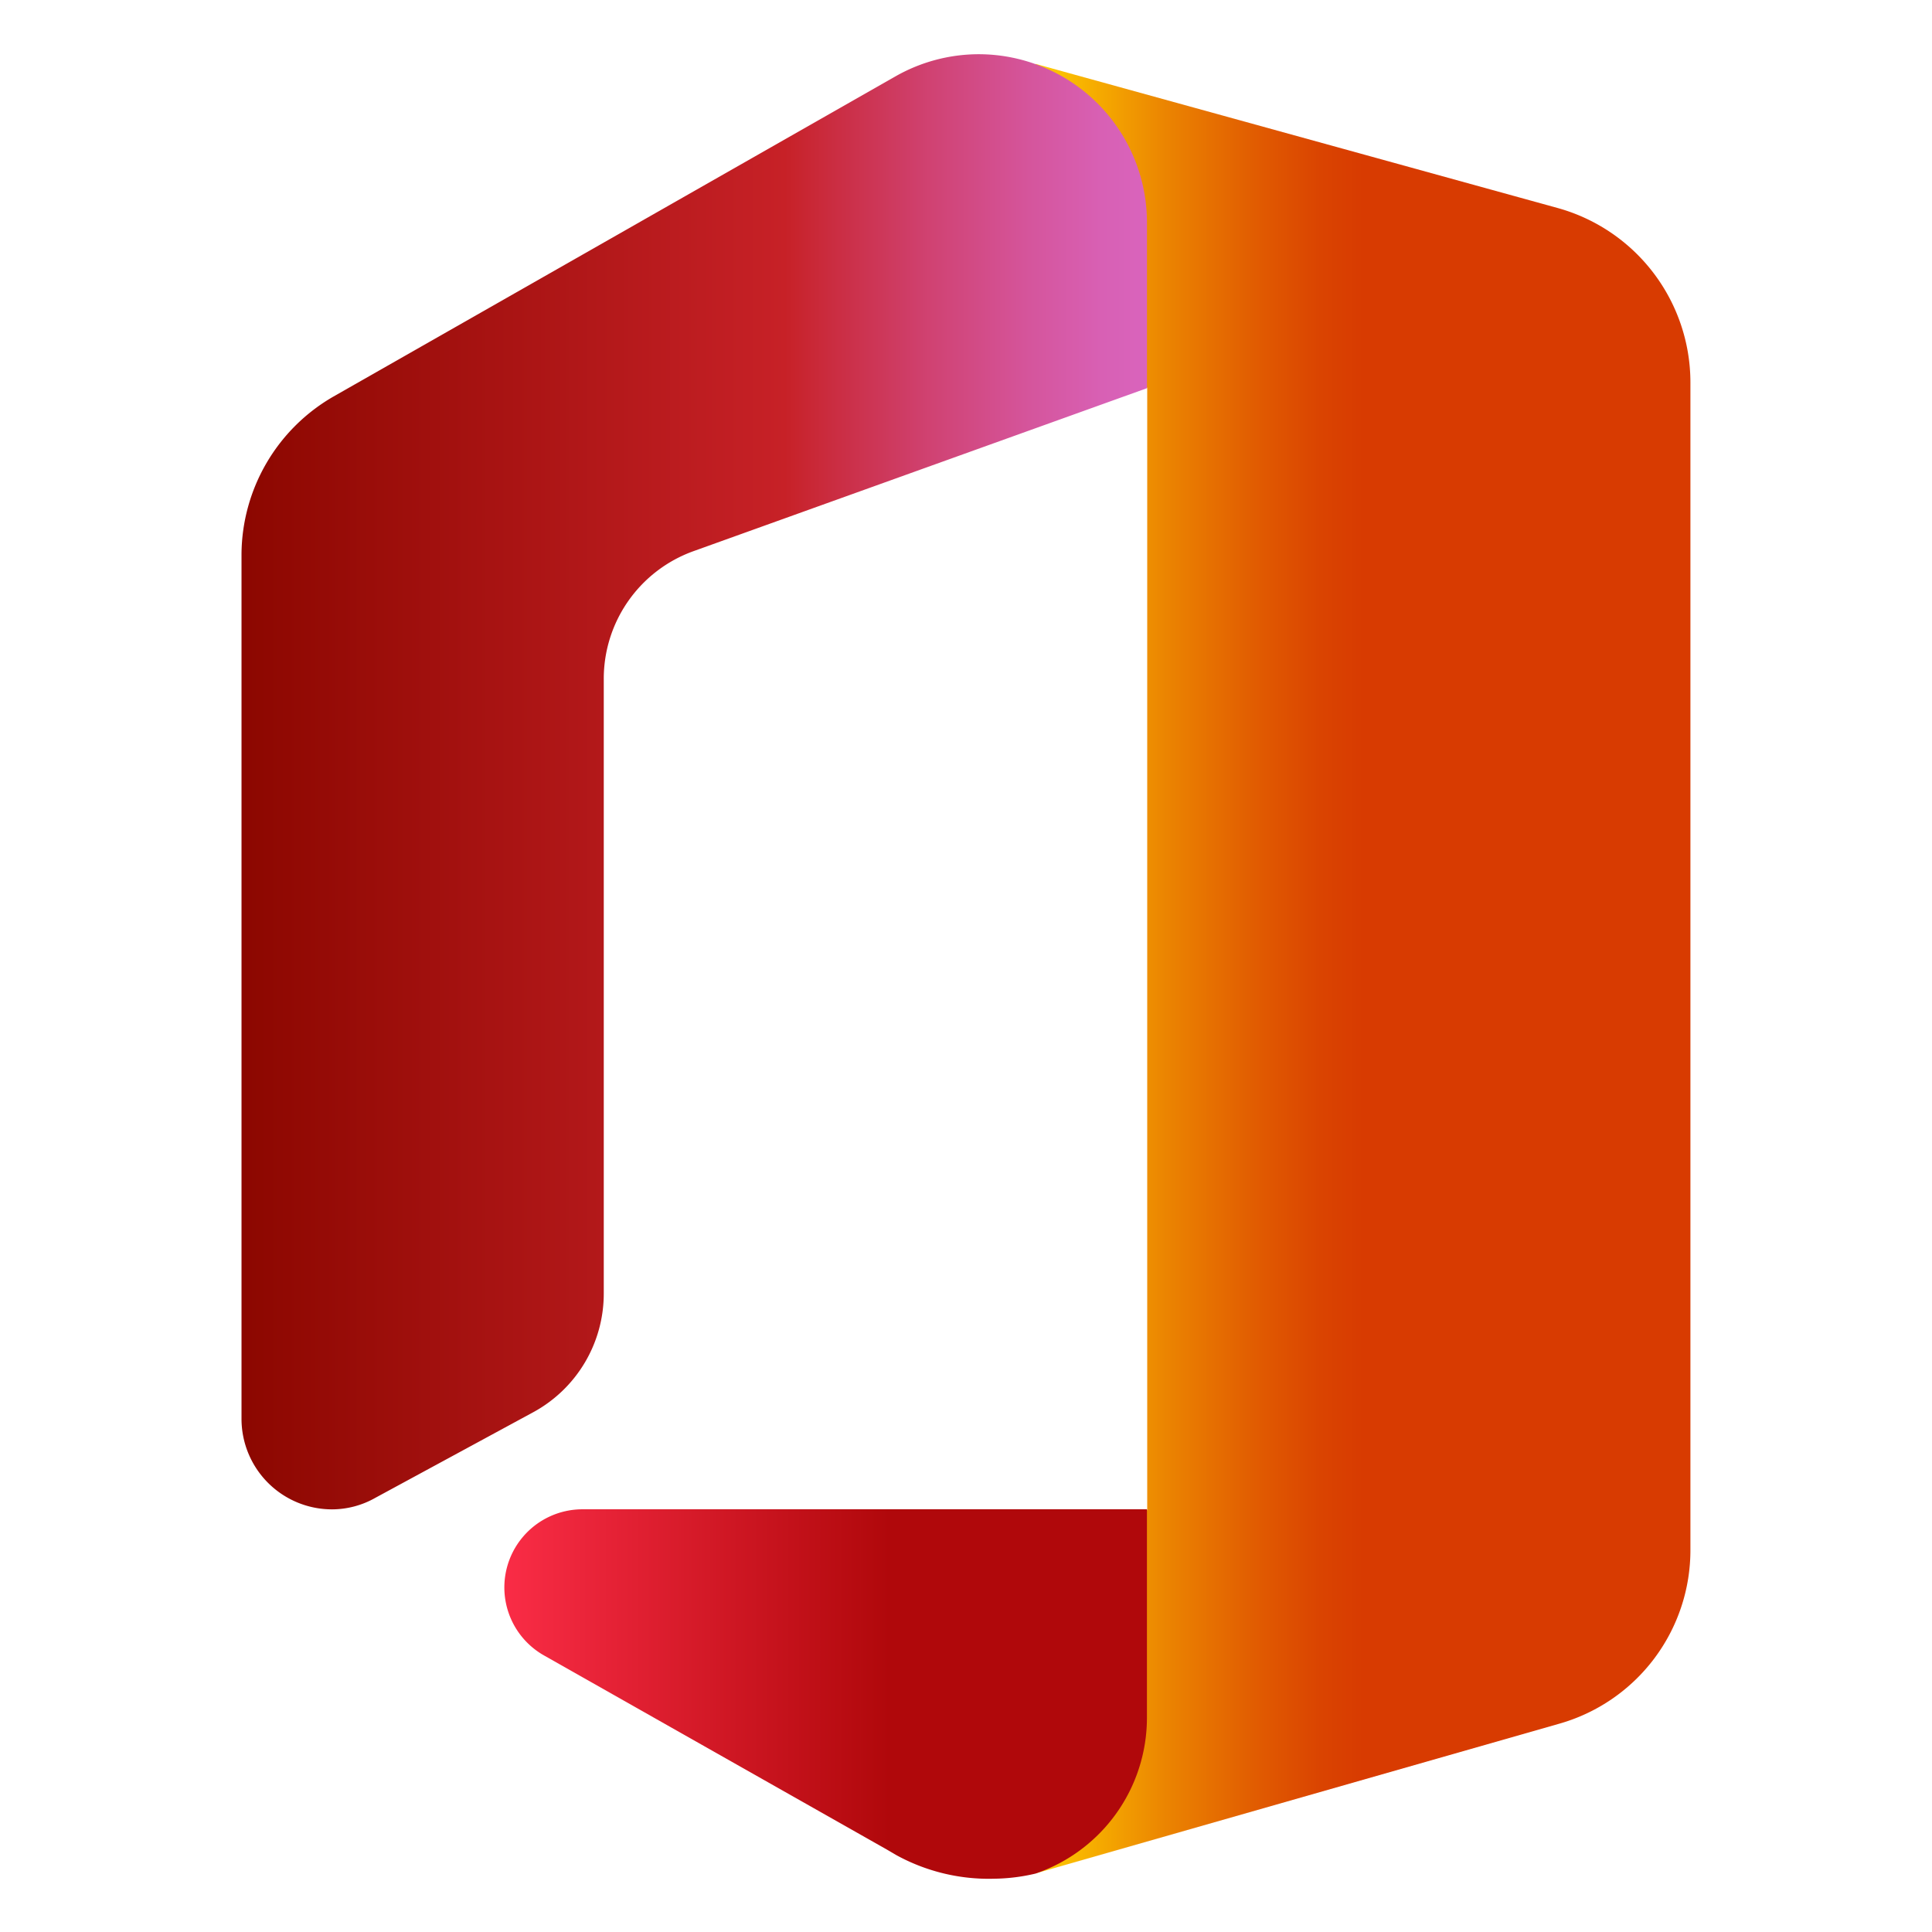 <?xml version="1.0" encoding="UTF-8" standalone="no"?>
<!-- Generated by Microsoft Visio, SVG Export O365.svg Page-1 -->

<svg
   xmlns:dc="http://purl.org/dc/elements/1.1/"
   xmlns:cc="http://creativecommons.org/ns#"
   xmlns:rdf="http://www.w3.org/1999/02/22-rdf-syntax-ns#"
   xmlns:svg="http://www.w3.org/2000/svg"
   xmlns="http://www.w3.org/2000/svg"
   xmlns:sodipodi="http://sodipodi.sourceforge.net/DTD/sodipodi-0.dtd"
   xmlns:inkscape="http://www.inkscape.org/namespaces/inkscape"
   width="0.787in"
   height="0.787in"
   viewBox="0 0 56.693 56.693"
   xml:space="preserve"
   class="st5"
   version="1.1"
   id="svg73"
   sodipodi:docname="O365.svg"
   style="font-size:12px;overflow:visible;color-interpolation-filters:sRGB;fill:none;fill-rule:evenodd;stroke-linecap:square;stroke-miterlimit:3"
   inkscape:version="0.92.5 (2060ec1f9f, 2020-04-08)"><sodipodi:namedview
   pagecolor="#ffffff"
   bordercolor="#666666"
   borderopacity="1"
   objecttolerance="10"
   gridtolerance="10"
   guidetolerance="10"
   inkscape:pageopacity="0"
   inkscape:pageshadow="2"
   inkscape:window-width="640"
   inkscape:window-height="480"
   id="namedview75"
   showgrid="false"
   inkscape:zoom="1.6085201"
   inkscape:cx="37.795301"
   inkscape:cy="28.005313"
   inkscape:window-x="0"
   inkscape:window-y="0"
   inkscape:window-maximized="0"
   inkscape:current-layer="svg73" />
	<style
   type="text/css"
   id="style2">
	<![CDATA[
		.st1 {fill:url(#grad0-6);stroke:none;stroke-linecap:butt;stroke-width:19.331}
		.st2 {fill:none;stroke:none;stroke-linecap:butt;stroke-width:19.331}
		.st3 {fill:url(#grad0-14);stroke:none;stroke-linecap:butt;stroke-width:19.331}
		.st4 {fill:url(#grad0-18);stroke:none;stroke-linecap:butt;stroke-width:19.331}
		.st5 {fill:none;fill-rule:evenodd;font-size:12px;overflow:visible;stroke-linecap:square;stroke-miterlimit:3}
	]]>
	</style>

	<defs
   id="Patterns_And_Gradients">
		<linearGradient
   id="grad0-6"
   x1="0"
   y1="34.257"
   x2="31.947"
   y2="34.257"
   gradientTransform="scale(0.602,1.662)"
   gradientUnits="userSpaceOnUse">
			<stop
   offset="0"
   stop-color="#ffce00"
   stop-opacity="1"
   id="stop4" />
			<stop
   offset="0.05"
   stop-color="#fabb00"
   stop-opacity="1"
   id="stop6" />
			<stop
   offset="0.2"
   stop-color="#eb8401"
   stop-opacity="1"
   id="stop8" />
			<stop
   offset="0.335"
   stop-color="#e15c01"
   stop-opacity="1"
   id="stop10" />
			<stop
   offset="0.435"
   stop-color="#da4401"
   stop-opacity="1"
   id="stop12" />
			<stop
   offset="0.5"
   stop-color="#d83b01"
   stop-opacity="1"
   id="stop14" />
		</linearGradient>
		<linearGradient
   id="grad0-14"
   x1="-1.5161126e-06"
   y1="53.12"
   x2="33.683"
   y2="53.12"
   gradientTransform="scale(0.789,1.268)"
   gradientUnits="userSpaceOnUse">
			<stop
   offset="0"
   stop-color="#8c0700"
   stop-opacity="1"
   id="stop17" />
			<stop
   offset="0.6"
   stop-color="#c72127"
   stop-opacity="1"
   id="stop19" />
			<stop
   offset="0.645"
   stop-color="#ca2b3d"
   stop-opacity="1"
   id="stop21" />
			<stop
   offset="0.765"
   stop-color="#d04374"
   stop-opacity="1"
   id="stop23" />
			<stop
   offset="0.87"
   stop-color="#d5559c"
   stop-opacity="1"
   id="stop25" />
			<stop
   offset="0.95"
   stop-color="#d860b4"
   stop-opacity="1"
   id="stop27" />
			<stop
   offset="1"
   stop-color="#d964bd"
   stop-opacity="1"
   id="stop29" />
		</linearGradient>
		<linearGradient
   id="grad0-18"
   x1="-0.059"
   y1="130.824"
   x2="14.24"
   y2="130.824"
   gradientTransform="scale(1.319,0.758)"
   gradientUnits="userSpaceOnUse">
			<stop
   offset="0"
   stop-color="#fa2c46"
   stop-opacity="1"
   id="stop32" />
			<stop
   offset="0.6"
   stop-color="#b0080b"
   stop-opacity="1"
   id="stop34" />
		</linearGradient>
	</defs>
	<g
   id="g71"
   transform="translate(-19.331,-19.331)">
		<title
   id="title38">Page-1</title>
		<g
   id="group22009-1"
   transform="translate(19.331,-34.016)">
			<title
   id="title40">O365.22009</title>
			<g
   id="group22010-2">
				<title
   id="title42">_32</title>
				<g
   id="shape22011-3"
   transform="translate(30.384,-1.719)">
					<title
   id="title44">path49</title>
					<path
   d="m 0,56.94 15.36,4.24 a 5.315,5.315 -180 0 1 3.86,5.1 v 34.26 a 5.294,5.294 -180 0 1 -3.86,5.11 L 0,110.04 3.28,99.36 v -32.9 z"
   class="st1"
   id="path46"
   inkscape:connector-curvature="0"
   style="fill:url(#grad0-6);stroke:none;stroke-width:19.33;stroke-linecap:butt" />
				</g>
				<g
   id="shape22012-7">
					<title
   id="title49">rect51</title>
					<rect
   x="0"
   y="53.346"
   width="56.693"
   height="56.693"
   class="st2"
   id="rect51"
   style="fill:none;stroke:none;stroke-width:19.33;stroke-linecap:butt" />
				</g>
				<g
   id="shape22013-9">
					<title
   id="title54">rect61</title>
					<rect
   x="0"
   y="53.346"
   width="56.693"
   height="56.693"
   class="st2"
   id="rect56"
   style="fill:none;stroke:none;stroke-width:19.33;stroke-linecap:butt" />
				</g>
				<g
   id="shape22014-11"
   transform="translate(7.087,-12.402)">
					<title
   id="title59">path53-8</title>
					<path
   d="m 21.63,67.34 a 4.946,4.946 -90 0 0 -2.44,0.65 l -16.5,9.4 A 5.377,5.377 0 0 0 0,81.99 v 25.39 a 2.657,2.657 0 0 0 2.66,2.66 2.585,2.585 -90 0 0 1.27,-0.34 l 4.63,-2.51 a 3.961,3.961 -90 0 0 2.07,-3.49 V 85.68 a 3.979,3.979 -180 0 1 2.64,-3.76 l 13.3,-4.78 v -4.86 a 4.941,4.941 0 0 0 -4.94,-4.94 z"
   class="st3"
   id="path61"
   inkscape:connector-curvature="0"
   style="fill:url(#grad0-14);stroke:none;stroke-width:19.33;stroke-linecap:butt" />
				</g>
				<g
   id="shape22015-15"
   transform="translate(14.876,-1.564)">
					<title
   id="title64">path55-4</title>
					<path
   d="M 18.78,105.31 V 99.2 H 2.22 a 2.293,2.293 -90 0 0 -1.13,4.29 l 10.05,5.69 0.29,0.17 a 5.639,5.639 0 0 0 2.88,0.69 5.48,5.48 0 0 0 1.2,-0.15 4.835,4.835 0 0 0 3.27,-4.58 z"
   class="st4"
   id="path66"
   inkscape:connector-curvature="0"
   style="fill:url(#grad0-18);stroke:none;stroke-width:19.33;stroke-linecap:butt" />
				</g>
			</g>
		</g>
	</g>
</svg>